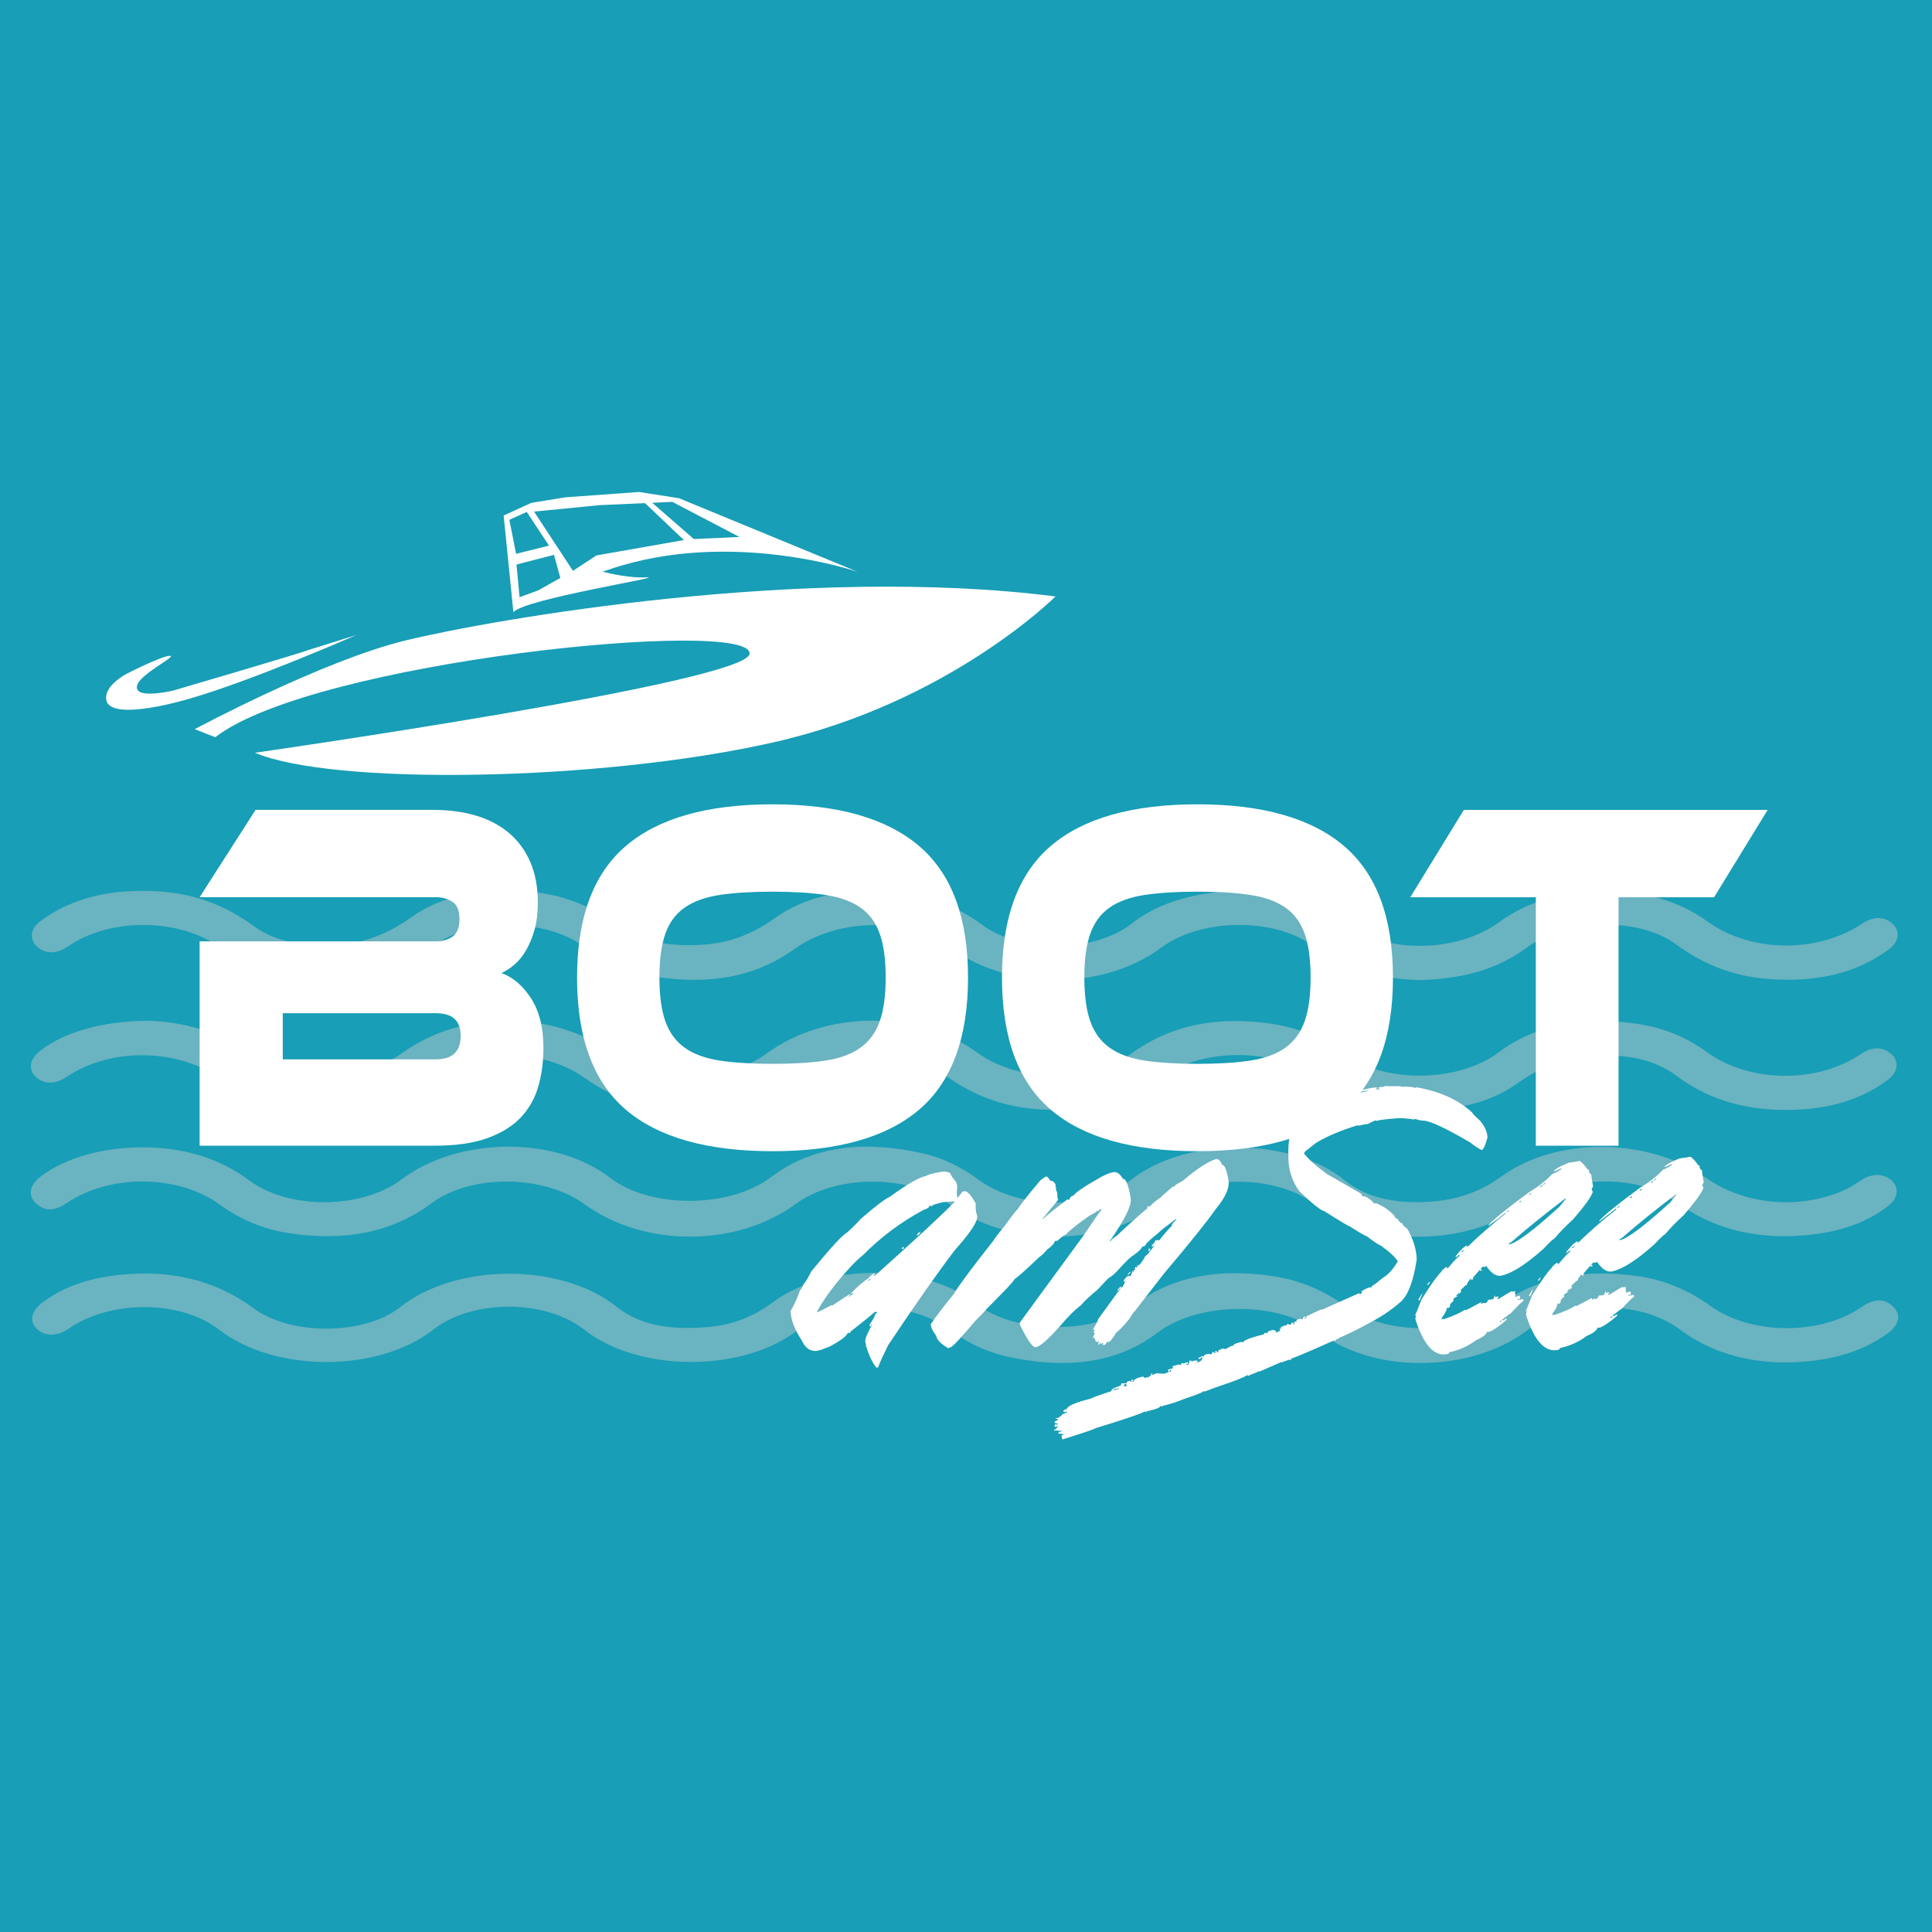 <?xml version="1.0" encoding="UTF-8" standalone="no"?>
<!-- Created with Inkscape (http://www.inkscape.org/) -->

<svg
   width="95"
   height="95"
   viewBox="0 0 25.135 25.135"
   version="1.1"
   id="svg1"
   inkscape:export-filename="Rastergrafik.png"
   inkscape:export-xdpi="96"
   inkscape:export-ydpi="96"
   inkscape:version="1.4 (86a8ad7, 2024-10-11)"
   sodipodi:docname="LogoBurger.svg"
   xmlns:inkscape="http://www.inkscape.org/namespaces/inkscape"
   xmlns:sodipodi="http://sodipodi.sourceforge.net/DTD/sodipodi-0.dtd"
   xmlns="http://www.w3.org/2000/svg"
   xmlns:svg="http://www.w3.org/2000/svg">
  <rect x="0" y="0" width="25.135" height="25.135" fill="#333333" stroke="none"/>
  <sodipodi:namedview
     id="namedview1"
     pagecolor="#ffffff"
     bordercolor="#000000"
     borderopacity="0.25"
     inkscape:showpageshadow="false"
     inkscape:pageopacity="0.0"
     inkscape:pagecheckerboard="0"
     inkscape:deskcolor="#d1d1d1"
     inkscape:document-units="mm"
     inkscape:zoom="3.57"
     inkscape:cx="298.87955"
     inkscape:cy="162.60504"
     inkscape:window-width="3840"
     inkscape:window-height="2081"
     inkscape:window-x="-9"
     inkscape:window-y="-9"
     inkscape:window-maximized="1"
     inkscape:current-layer="layer2"
     showborder="false"
     borderlayer="false" />
  <defs
     id="defs1">
    <clipPath
       clipPathUnits="userSpaceOnUse"
       id="clipPath41">
      <path
         d="M 0,246.276 H 841.89 V 0 H 0 Z"
         transform="translate(-197.007,-107.569)"
         id="path41" />
    </clipPath>
    <clipPath
       clipPathUnits="userSpaceOnUse"
       id="clipPath39">
      <path
         d="M 0,246.276 H 841.89 V 0 H 0 Z"
         transform="translate(-186.003,-107.184)"
         id="path39" />
    </clipPath>
    <clipPath
       clipPathUnits="userSpaceOnUse"
       id="clipPath37">
      <path
         d="M 0,246.276 H 841.89 V 0 H 0 Z"
         transform="translate(-167.704,-115.533)"
         id="path37" />
    </clipPath>
    <clipPath
       clipPathUnits="userSpaceOnUse"
       id="clipPath35">
      <path
         d="M 0,246.276 H 841.89 V 0 H 0 Z"
         transform="translate(-146.809,-101.358)"
         id="path35" />
    </clipPath>
    <clipPath
       clipPathUnits="userSpaceOnUse"
       id="clipPath33">
      <path
         d="M 0,246.276 H 841.89 V 0 H 0 Z"
         transform="translate(-124.094,-102.835)"
         id="path33" />
    </clipPath>
    <clipPath
       clipPathUnits="userSpaceOnUse"
       id="clipPath29">
      <path
         d="M 0,246.276 H 841.89 V 0 H 0 Z"
         transform="translate(-68.005,-157.034)"
         id="path29" />
    </clipPath>
    <clipPath
       clipPathUnits="userSpaceOnUse"
       id="clipPath21">
      <path
         d="M 0,246.276 H 841.89 V 0 H 0 Z"
         transform="translate(-137.524,-160.533)"
         id="path21" />
    </clipPath>
    <clipPath
       clipPathUnits="userSpaceOnUse"
       id="clipPath19">
      <path
         d="M 0,246.276 H 841.89 V 0 H 0 Z"
         transform="translate(-117.853,-162.766)"
         id="path19" />
    </clipPath>
    <clipPath
       clipPathUnits="userSpaceOnUse"
       id="clipPath17">
      <path
         d="M 0,246.276 H 841.89 V 0 H 0 Z"
         transform="translate(-208.337,-141.157)"
         id="path17" />
    </clipPath>
    <clipPath
       clipPathUnits="userSpaceOnUse"
       id="clipPath15">
      <path
         d="M 0,246.276 H 841.89 V 0 H 0 Z"
         transform="translate(-151.641,-118.102)"
         id="path15" />
    </clipPath>
    <clipPath
       clipPathUnits="userSpaceOnUse"
       id="clipPath13">
      <path
         d="M 0,246.276 H 841.89 V 0 H 0 Z"
         transform="translate(-109.388,-118.102)"
         id="path13" />
    </clipPath>
    <clipPath
       clipPathUnits="userSpaceOnUse"
       id="clipPath11">
      <path
         d="M 0,246.276 H 841.89 V 0 H 0 Z"
         transform="translate(-60.69,-122.704)"
         id="path11" />
    </clipPath>
    <clipPath
       clipPathUnits="userSpaceOnUse"
       id="clipPath9">
      <path
         d="M 0,246.276 H 841.89 V 0 H 0 Z"
         transform="translate(-47.374,-122.013)"
         id="path9" />
    </clipPath>
    <clipPath
       clipPathUnits="userSpaceOnUse"
       id="clipPath7">
      <path
         d="M 0,246.276 H 841.89 V 0 H 0 Z"
         transform="translate(-209.97,-90.996)"
         id="path7" />
    </clipPath>
    <clipPath
       clipPathUnits="userSpaceOnUse"
       id="clipPath5">
      <path
         d="M 0,246.276 H 841.89 V 0 H 0 Z"
         transform="translate(-46.843,-110.527)"
         id="path5" />
    </clipPath>
    <clipPath
       clipPathUnits="userSpaceOnUse"
       id="clipPath3">
      <path
         d="M 0,246.276 H 841.89 V 0 H 0 Z"
         transform="translate(-173.694,-125.705)"
         id="path3" />
    </clipPath>
  </defs>
  <g
     inkscape:groupmode="layer"
     id="layer4"
     inkscape:label="Ebene 3"
     transform="matrix(0.756,0,0,0.861,26.999,13.162)"
     style="display:inline;stroke-width:1.24">
    <path
       id="rect1"
       style="opacity:1;fill:#189eb6;fill-opacity:1;stroke-width:0;stroke-opacity:0"
       d="M -36.056,-15.433 V 14.211 H -2.099 V -15.433 Z" />
  </g>
  <g
     inkscape:groupmode="layer"
     id="layer2"
     inkscape:label="Ebene 2"
     style="display:inline;stroke-width:3.164"
     transform="matrix(0.304,0,0,0.328,-0.838,-0.005)">
    <g
       id="g1"
       style="stroke-width:3.164">
      <path
         id="path8"
         d="m 0,0 c 3.424,-0.093 7.019,-0.955 10.06,-3.075 3.792,-2.643 11.098,-2.518 15.196,0.175 5.982,3.93 15.019,3.883 21.012,-0.109 3.969,-2.644 11.244,-2.627 15.206,0.034 5.899,3.964 15.096,3.987 21.029,0.052 4.055,-2.69 11.201,-2.795 15.18,-0.119 4.049,2.723 8.712,3.458 13.886,2.792 2.787,-0.358 5.207,-1.273 7.334,-2.719 4.03,-2.739 11.372,-2.648 15.395,0.083 3.957,2.686 8.64,3.29 13.713,2.627 2.656,-0.346 4.991,-1.205 7.026,-2.566 4.221,-2.823 11.039,-2.893 15.365,-0.179 1.072,0.672 2.185,0.665 3.019,-0.019 0.784,-0.644 0.69,-1.607 -0.287,-2.288 -3.014,-2.1 -6.674,-2.836 -10.636,-2.778 -3.973,0.059 -7.462,1.036 -10.498,3.115 -2.354,1.612 -5.361,1.97 -8.473,1.785 -2.818,-0.169 -5.139,-1.071 -7.294,-2.474 -3.235,-2.107 -7.176,-2.609 -11.306,-2.38 -3.536,0.196 -6.551,1.262 -9.247,3.054 -3.918,2.604 -11.125,2.466 -14.981,-0.189 -3.281,-2.259 -7.188,-3.035 -11.471,-2.89 -3.753,0.128 -7.008,1.148 -9.885,3.075 -3.905,2.617 -11.078,2.454 -14.99,-0.172 -5.865,-3.936 -15.031,-3.96 -20.927,-0.056 -4.22,2.794 -11.265,2.79 -15.49,-0.008 C 22.086,-9.104 12.995,-9.113 7.092,-5.248 2.863,-2.48 -3.815,-2.411 -8.19,-5.09 c -1.161,-0.711 -2.288,-0.698 -3.106,0.036 -0.731,0.656 -0.562,1.559 0.426,2.289 C -8.562,-1.06 -4.588,0.009 0,0"
         style="display:inline;fill:#6ab3c1;fill-opacity:1;fill-rule:nonzero;stroke:none;stroke-width:2.574"
         transform="matrix(0.43,0,0,-0.437,9.127,40.504)"
         clip-path="url(#clipPath9)" />
      <path
         id="path2"
         d="m 0,0 c -3.89,0.107 -7.439,0.97 -10.47,3.042 -3.916,2.679 -11.235,2.591 -15.19,-0.086 -5.752,-3.893 -15.039,-3.942 -20.841,-0.111 -4.406,2.909 -11.346,2.832 -15.759,-0.068 -3.913,-2.572 -8.532,-3.172 -13.516,-2.506 -2.835,0.379 -5.262,1.346 -7.422,2.801 -3.768,2.536 -11.091,2.615 -14.797,0.091 -4.18,-2.847 -8.983,-3.601 -14.343,-2.858 -2.657,0.367 -4.954,1.269 -6.985,2.63 -4.066,2.722 -11.016,2.758 -15.174,0.114 -1.122,-0.713 -2.274,-0.703 -3.108,0.028 -0.749,0.656 -0.624,1.603 0.387,2.286 3.303,2.23 7.246,2.908 11.531,2.7 3.675,-0.177 6.802,-1.236 9.602,-3.108 2.374,-1.588 5.373,-1.937 8.489,-1.746 2.83,0.173 5.129,1.107 7.28,2.499 3.211,2.08 7.123,2.573 11.195,2.359 3.525,-0.185 6.575,-1.225 9.262,-3.034 2.455,-1.653 5.503,-2.021 8.7,-1.812 2.73,0.179 4.973,1.064 7.058,2.424 3.043,1.984 6.763,2.575 10.677,2.442 3.749,-0.127 7.023,-1.114 9.894,-3.054 3.883,-2.625 11.188,-2.592 14.967,0.138 5.382,3.888 15.797,3.814 21.08,0.057 C -3.406,2.328 3.766,2.459 7.976,5.276 13.634,9.063 22.98,9.098 28.628,5.353 32.954,2.484 39.584,2.392 44.099,5.137 45.201,5.806 46.297,5.794 47.115,5.103 47.873,4.463 47.769,3.495 46.771,2.814 43.331,0.471 39.212,-0.203 34.756,0.099 31.234,0.338 28.239,1.437 25.556,3.244 21.815,5.763 14.586,5.586 10.669,2.93 7.611,0.855 4.025,0.096 0,0"
         style="display:inline;fill:#6ab3c1;fill-opacity:1;fill-rule:nonzero;stroke:none;stroke-width:2.574"
         transform="matrix(0.43,0,0,-0.437,63.495,38.89)"
         clip-path="url(#clipPath3)" />
      <path
         id="path4"
         d="m 0,0 c 3.99,-0.026 7.509,-0.956 10.54,-3.013 3.971,-2.694 11.231,-2.602 15.172,0.116 5.565,3.837 15.234,3.997 20.74,0.123 4.004,-2.816 11.924,-2.764 16.007,0.072 4.299,2.986 9.623,3.276 15.1,2.153 2.135,-0.438 3.952,-1.321 5.617,-2.433 4.042,-2.7 11.216,-2.724 15.158,0.07 5.578,3.954 16.037,3.764 21.174,-0.055 2.437,-1.812 5.691,-2.212 9.014,-1.934 2.503,0.21 4.688,0.968 6.635,2.261 5.481,3.641 14.659,3.54 20.369,-0.141 3.922,-2.529 9.641,-2.927 14.06,-0.964 0.502,0.223 0.949,0.52 1.412,0.792 1.006,0.591 2.198,0.581 2.953,-0.032 0.786,-0.639 0.696,-1.606 -0.263,-2.3 -2.18,-1.576 -4.857,-2.359 -7.77,-2.649 -5.054,-0.503 -9.557,0.38 -13.48,3.028 -3.783,2.553 -10.939,2.346 -14.869,-0.259 -4.936,-3.273 -12.607,-3.909 -18.295,-1.475 -1.011,0.432 -1.953,0.986 -2.833,1.568 -3.966,2.625 -11.294,2.604 -15.193,-0.073 -5.751,-3.949 -15.211,-3.953 -21.034,-0.009 -3.997,2.707 -11.253,2.717 -15.285,0.021 -5.918,-3.957 -15.111,-3.97 -21.038,-0.031 -4.037,2.684 -11.288,2.759 -15.2,0.1 -4.074,-2.768 -8.812,-3.435 -14.025,-2.758 -2.709,0.352 -5.034,1.27 -7.115,2.641 -4.147,2.732 -10.911,2.765 -15.183,0.129 -1.243,-0.766 -2.201,-0.772 -3.086,-0.017 -0.828,0.705 -0.635,1.652 0.494,2.427 C -7.751,-0.943 -4.083,0.001 0,0"
         style="fill:#6ab3c1;fill-opacity:1;fill-rule:nonzero;stroke:none;stroke-width:2.574"
         transform="matrix(0.43,0,0,-0.437,8.899,45.522)"
         clip-path="url(#clipPath5)" />
      <path
         id="path6"
         d="m 0,0 c -3.809,0.019 -7.368,0.948 -10.434,3.031 -3.96,2.689 -11.23,2.584 -15.171,-0.138 -5.512,-3.807 -15.166,-3.994 -20.639,-0.157 -4.113,2.884 -12.054,2.787 -16.113,-0.036 -4.291,-2.983 -9.622,-3.273 -15.101,-2.137 -2.091,0.434 -3.889,1.281 -5.516,2.377 -4.036,2.719 -11.228,2.835 -15.154,0.026 -5.459,-3.904 -15.89,-3.889 -21.287,0.011 -3.843,2.776 -11.158,2.78 -15.03,0 -5.382,-3.864 -15.692,-3.966 -21.291,-0.012 -3.903,2.756 -10.881,2.699 -14.973,0.114 -1.13,-0.714 -2.331,-0.743 -3.134,-0.074 -0.804,0.671 -0.669,1.603 0.395,2.358 2.199,1.56 4.885,2.313 7.801,2.59 5.02,0.476 9.465,-0.434 13.352,-3.05 3.679,-2.476 10.992,-2.455 14.553,0.117 5.543,4.002 15.998,4.086 21.575,0.017 2.531,-1.846 5.84,-2.082 9.183,-1.81 2.432,0.198 4.493,0.979 6.357,2.247 5.246,3.57 15.148,3.557 20.25,-0.15 3.91,-2.841 12.005,-2.747 15.705,-0.126 3.863,2.736 8.626,3.318 13.701,2.651 2.829,-0.372 5.251,-1.355 7.428,-2.8 3.933,-2.61 11.157,-2.578 14.993,0.034 4.033,2.745 8.741,3.407 13.908,2.765 2.799,-0.348 5.18,-1.32 7.331,-2.729 C -3.266,2.471 3.601,2.452 7.676,5.009 8.983,5.829 9.96,5.845 10.855,5.064 11.672,4.351 11.488,3.413 10.322,2.646 7.422,0.741 3.985,0.02 0,0"
         style="fill:#6ab3c1;fill-opacity:1;fill-rule:nonzero;stroke:none;stroke-width:2.574"
         transform="matrix(0.43,0,0,-0.437,79.108,54.056)"
         clip-path="url(#clipPath7)" />
    </g>
    <path
       id="path10"
       d="m 0,0 v -4.191 h 15.159 c 0.901,0 1.551,0.182 1.949,0.546 0.398,0.365 0.597,0.896 0.597,1.595 0,0.668 -0.199,1.176 -0.597,1.527 C 16.71,-0.175 16.06,0 15.159,0 Z m 21.763,3.646 c 1.168,-0.396 2.155,-1.17 2.964,-2.325 0.809,-1.154 1.214,-2.642 1.214,-4.465 0,-1.275 -0.173,-2.453 -0.517,-3.53 -0.345,-1.079 -0.929,-2.013 -1.751,-2.803 -0.823,-0.79 -1.929,-1.412 -3.322,-1.867 -1.393,-0.456 -3.137,-0.684 -5.232,-0.684 H -8.275 V 6.516 h 23.553 c 0.61,0 1.147,0.144 1.612,0.433 0.464,0.288 0.695,0.827 0.695,1.617 0,0.759 -0.238,1.276 -0.716,1.55 -0.477,0.272 -1.008,0.409 -1.591,0.409 H -8.275 l 5.569,7.929 H 14.92 c 1.591,0 3.03,-0.176 4.317,-0.525 1.286,-0.349 2.387,-0.881 3.303,-1.595 0.914,-0.714 1.617,-1.594 2.108,-2.643 0.491,-1.047 0.736,-2.271 0.736,-3.668 0,-0.911 -0.106,-1.715 -0.318,-2.414 C 24.853,6.91 24.581,6.295 24.25,5.764 23.918,5.232 23.534,4.792 23.096,4.442 22.659,4.093 22.214,3.827 21.763,3.646"
       style="fill:#ffffff;fill-opacity:1;fill-rule:nonzero;stroke:none;stroke-width:2.574"
       transform="matrix(0.43,0,0,-0.437,14.858,40.202)"
       clip-path="url(#clipPath11)" />
    <path
       id="path12"
       d="m 0,0 c 2.07,0 3.82,0.099 5.252,0.296 1.433,0.198 2.593,0.584 3.482,1.162 0.888,0.576 1.531,1.375 1.929,2.392 0.398,1.018 0.597,2.346 0.597,3.987 0,1.641 -0.199,2.969 -0.597,3.986 -0.398,1.018 -1.041,1.807 -1.929,2.37 C 7.845,14.755 6.685,15.134 5.252,15.332 3.82,15.529 2.07,15.628 0,15.628 c -2.068,0 -3.819,-0.099 -5.252,-0.296 -1.432,-0.198 -2.592,-0.577 -3.48,-1.139 -0.89,-0.563 -1.533,-1.352 -1.931,-2.37 -0.398,-1.017 -0.596,-2.345 -0.596,-3.986 0,-1.641 0.198,-2.969 0.596,-3.987 0.398,-1.017 1.041,-1.816 1.931,-2.392 C -7.844,0.88 -6.684,0.494 -5.252,0.296 -3.819,0.099 -2.068,0 0,0 m 0,23.556 c 6.472,0 11.333,-1.261 14.583,-3.782 3.248,-2.522 4.873,-6.5 4.873,-11.937 0,-5.468 -1.618,-9.462 -4.854,-11.983 C 11.366,-6.667 6.499,-7.928 0,-7.928 c -6.525,0 -11.398,1.261 -14.621,3.782 -3.223,2.521 -4.835,6.515 -4.835,11.983 0,5.437 1.618,9.415 4.854,11.937 3.237,2.521 8.103,3.782 14.602,3.782"
       style="fill:#ffffff;fill-opacity:1;fill-rule:nonzero;stroke:none;stroke-width:2.574"
       transform="matrix(0.43,0,0,-0.437,35.818,42.212)"
       clip-path="url(#clipPath13)" />
    <path
       id="path14"
       d="m 0,0 c 2.069,0 3.819,0.099 5.252,0.296 1.433,0.198 2.592,0.584 3.481,1.162 0.889,0.576 1.532,1.375 1.93,2.392 0.398,1.018 0.597,2.346 0.597,3.987 0,1.641 -0.199,2.969 -0.597,3.986 -0.398,1.018 -1.041,1.807 -1.93,2.37 -0.889,0.562 -2.048,0.941 -3.481,1.139 -1.433,0.197 -3.183,0.296 -5.252,0.296 -2.069,0 -3.82,-0.099 -5.252,-0.296 -1.432,-0.198 -2.592,-0.577 -3.481,-1.139 -0.89,-0.563 -1.532,-1.352 -1.93,-2.37 -0.398,-1.017 -0.596,-2.345 -0.596,-3.986 0,-1.641 0.198,-2.969 0.596,-3.987 0.398,-1.017 1.04,-1.816 1.93,-2.392 C -7.844,0.88 -6.684,0.494 -5.252,0.296 -3.82,0.099 -2.069,0 0,0 m 0,23.556 c 6.472,0 11.333,-1.261 14.582,-3.782 3.249,-2.522 4.874,-6.5 4.874,-11.937 0,-5.468 -1.619,-9.462 -4.854,-11.983 C 11.366,-6.667 6.499,-7.928 0,-7.928 c -6.525,0 -11.399,1.261 -14.621,3.782 -3.223,2.521 -4.835,6.515 -4.835,11.983 0,5.437 1.618,9.415 4.854,11.937 3.236,2.521 8.103,3.782 14.602,3.782"
       style="fill:#ffffff;fill-opacity:1;fill-rule:nonzero;stroke:none;stroke-width:2.574"
       transform="matrix(0.43,0,0,-0.437,54.003,42.212)"
       clip-path="url(#clipPath15)" />
    <path
       id="path16"
       d="m 0,0 -5.332,-7.929 h -9.509 v -22.552 h -8.235 V -7.929 H -35.569 L -30.238,0 Z"
       style="fill:#ffffff;fill-opacity:1;fill-rule:nonzero;stroke:none;stroke-width:2.574"
       transform="matrix(0.43,0,0,-0.437,78.405,32.139)"
       clip-path="url(#clipPath17)" />
    <path
       id="path18"
       clip-path="url(#clipPath19)"
       style="fill:#ffffff;fill-opacity:1;fill-rule:nonzero;stroke:none;stroke-width:2.574"
       d="M -21.763,7.248 -29.101,6.764 -32.484,6.26 -35.234,5.113 -34.263,-3.666 c 1.06,1.21 15.43,3.253 13.245,3.163 -1.611,-0.067 -3.49,0.312 -4.374,0.517 0.292,0.089 0.432,0.13 0.756,0.23 C -12.567,3.952 3.6562501e-5,4.2515626e-4 3.6562501e-5,4.2515626e-4 L -17.788,6.683 Z m 3.315,-0.896 6.681,-3.186 -4.541,-0.188 -4.138,3.29 z m -2.72,-0.113 3.873,-3.352 -8.708,-1.399 -2.333,-1.397 -3.872,5.379 6.521,0.582 z m -11.766,-0.8 2.212,-3.057 -3.272,-0.747 -0.672,3.089 z m 2.711,-3.895 0.633,-2.099 -2.202,-1.125 -1.859,-0.623 -0.305,2.966 z"
       transform="matrix(0.43,0,0,-0.437,39.461,22.697)" />
    <path
       id="path20"
       d="m 0,0 c 0,0 -10.547,-9.624 -28.031,-13.235 -17.484,-3.61 -43.981,-3.918 -51.643,-0.953 0,0 49.05,6.397 49.228,8.991 0.228,3.322 -43.418,-0.67 -53.178,-7.58 l -2.041,0.731 c 0,0 12.678,6.216 21.013,8.06 C -56.072,-2.087 -24.928,2.907 0,0"
       style="fill:#ffffff;fill-opacity:1;fill-rule:nonzero;stroke:none;stroke-width:2.574"
       transform="matrix(0.43,0,0,-0.437,47.927,23.673)"
       clip-path="url(#clipPath21)" />
    <path
       id="path28"
       d="m 0,0 c 0,0 -10.415,-4.17 -16.661,-5.794 0,0 -7.806,-2.159 -8.225,-0.107 -0.264,1.292 1.978,2.358 1.978,2.358 0,0 3.656,1.709 4.384,1.652 0.617,-0.047 -2.854,-1.596 -3.262,-2.604 -0.59,-1.458 3.562,-0.547 3.562,-0.547 0,0 12.726,3.398 13.469,3.686 z"
       style="fill:#ffffff;fill-opacity:1;fill-rule:nonzero;stroke:none;stroke-width:2.574"
       transform="matrix(0.43,0,0,-0.437,18.007,25.202)"
       clip-path="url(#clipPath29)" />
    <path
       id="path32"
       d="M 0,0 C 0.002,-0.061 -0.076,-0.155 -0.234,-0.282 L -0.365,-0.287 C -0.294,-0.122 -0.172,-0.026 0,0 m -1.728,-1.371 0.065,0.002 0.021,-0.121 C -1.686,-1.492 -1.75,-1.52 -1.835,-1.573 l -0.002,0.061 c -0.003,0.081 0.034,0.128 0.109,0.141 m -3.496,-2.988 0.018,-0.06 0.065,0.002 c 0.075,0.053 0.134,0.081 0.177,0.082 l -0.004,0.122 C -5.074,-4.308 -5.159,-4.357 -5.224,-4.359 M 1.14,2.342 1.008,2.383 0.879,2.363 C 0.894,2.242 0.692,2.117 0.272,1.991 -1.97,0.887 -3.964,-0.474 -5.71,-2.09 -6.368,-2.55 -7.261,-3.409 -8.39,-4.668 -9.246,-5.653 -9.879,-6.503 -10.289,-7.219 l 0.002,-0.061 c 0.076,0.003 0.552,0.218 1.428,0.644 0.043,0.012 0.065,-0.002 0.067,-0.043 1.148,0.7 1.76,1.057 1.836,1.07 l -0.17,-0.265 0.065,0.002 c 0.125,0.138 0.248,0.212 0.367,0.226 l -0.021,0.122 -0.112,-0.065 -0.129,-0.02 c 0.64,0.632 1.253,1.116 1.839,1.452 0.008,0.092 0.187,0.235 0.539,0.43 l 0.018,-0.06 -0.107,-0.202 0.13,0.02 c 3.907,3.185 6.55,5.416 7.929,6.694 L 3.373,2.786 C 3.232,2.77 2.864,2.748 2.268,2.716 1.501,2.557 1.126,2.433 1.14,2.342 M 1.668,5.409 1.67,5.348 1.798,5.429 2.382,5.495 C 2.775,5.428 2.979,5.368 2.991,5.318 3.006,5.186 3.195,4.924 3.557,4.53 L 3.667,4.168 C 3.625,3.79 3.613,3.526 3.629,3.374 L 3.67,3.131 3.735,3.134 4.189,3.683 4.384,3.705 C 4.665,3.735 5.037,3.367 5.498,2.601 L 5.496,2.174 5.542,1.81 5.652,1.448 c 0.06,-0.486 -0.68,-1.513 -2.222,-3.081 -1.742,-2.084 -3.954,-4.96 -6.639,-8.631 -0.673,-1.254 -1.002,-1.925 -0.989,-2.016 l -0.195,-0.023 c -0.43,0.514 -0.78,1.208 -1.05,2.083 l 0.065,0.002 -0.085,0.119 -0.023,0.182 c -0.03,0.223 0.193,0.718 0.665,1.487 l -0.018,0.06 -0.049,-0.002 c 0.014,-0.121 -0.021,-0.188 -0.107,-0.202 l -0.086,0.119 0.496,0.734 c 0.056,0.246 0.149,0.376 0.279,0.391 l -0.018,0.06 c -0.043,-0.001 -0.109,0.012 -0.197,0.039 -0.39,-0.329 -1.211,-0.937 -2.461,-1.824 0.013,-0.08 -0.002,-0.122 -0.045,-0.123 -0.088,0.027 -0.154,0.04 -0.197,0.039 -0.109,-0.299 -0.713,-0.716 -1.814,-1.253 -0.643,-0.235 -1.019,-0.36 -1.127,-0.375 l -0.002,0.061 c -0.043,-0.012 -0.064,-0.037 -0.062,-0.078 -0.704,-0.075 -1.225,0.232 -1.564,0.921 -0.64,0.892 -1.003,1.672 -1.092,2.34 l -0.045,0.349 c 0.412,0.644 0.727,1.275 0.944,1.893 0.065,0.012 0.194,0.215 0.386,0.608 0.076,0.002 0.329,0.377 0.759,1.124 1.861,2.077 3.026,3.235 3.496,3.475 0.592,0.478 1.06,0.902 1.406,1.269 1.405,1.116 2.37,1.785 2.895,2.007 1.719,1.147 2.93,1.779 3.632,1.895 -0.002,0.05 0.358,0.154 1.08,0.312"
       style="fill:#ffffff;fill-opacity:1;fill-rule:nonzero;stroke:none;stroke-width:2.574"
       transform="matrix(0.43,0,0,-0.437,42.147,48.883)"
       clip-path="url(#clipPath33)" />
    <path
       id="path34"
       d="M 0,0 C 0.087,-0.007 0.132,-0.041 0.134,-0.102 0.147,-0.173 0.116,-0.214 0.041,-0.227 L -0.074,-0.231 C -0.012,-0.138 0.013,-0.061 0,0 m -1.896,-2.154 0.065,0.002 c 10e-4,-0.051 -0.066,-0.129 -0.204,-0.236 l -0.064,-0.017 c -0.003,0.06 0.065,0.144 0.203,0.251 m -8.303,8.673 c 0.076,0.002 0.211,-0.13 0.405,-0.398 C -9.545,6.15 -9.366,6.003 -9.257,5.683 -9.256,5.652 -9.277,5.631 -9.32,5.62 L -9.235,5.516 -9.231,5.409 C -9.23,5.379 -9.246,5.358 -9.278,5.347 -9.187,5.228 -9.128,5.088 -9.101,4.926 l 0.004,-0.107 c 10e-4,-0.03 -0.014,-0.05 -0.047,-0.062 l 0.069,-0.09 C -9.074,4.626 -9.089,4.606 -9.122,4.605 l 0.069,-0.104 0.02,-0.106 c -1.036,-1.134 -1.553,-1.711 -1.552,-1.731 l 0.064,0.002 c 0.401,0.36 1.206,0.952 2.415,1.776 0.088,-0.027 0.148,-0.04 0.181,-0.039 0.078,0.236 0.221,0.363 0.426,0.381 0.186,0.27 0.93,0.744 2.231,1.419 0.746,0.422 1.346,0.662 1.8,0.718 0.303,0.031 0.604,-0.176 0.902,-0.624 0.281,0.041 0.535,-0.549 0.762,-1.772 L -1.802,4.464 C -1.726,3.847 -2.425,2.572 -3.9,0.641 l 0.113,0.02 c -0.013,0.08 0.198,0.25 0.634,0.509 0.695,0.624 1.709,1.458 3.041,2.5 l -0.069,0.104 c 0.033,10e-4 0.048,0.022 0.047,0.063 L -0.002,3.796 0.111,3.815 C 0.394,4.099 0.77,4.382 1.238,4.662 1.227,4.692 1.617,5.011 2.41,5.618 L 2.526,5.576 C 2.512,5.678 2.782,5.855 3.338,6.107 4.787,7.225 5.899,7.889 6.674,8.099 6.933,8.128 7.135,7.952 7.279,7.571 7.538,7.601 7.756,7.111 7.933,6.101 8.021,5.433 7.584,4.574 6.622,3.524 5.791,2.428 4.078,0.483 1.482,-2.311 l -2.911,-3.425 c -0.054,-0.002 -0.241,-0.242 -0.561,-0.721 -0.575,-0.629 -0.996,-1.03 -1.261,-1.202 -0.362,-0.551 -0.618,-0.834 -0.769,-0.85 -0.077,0.017 -0.137,0.026 -0.18,0.024 -0.037,-0.184 -0.142,-0.29 -0.315,-0.316 l -0.069,0.105 0.044,0.123 -0.064,-0.017 -0.158,-0.128 -0.023,0.167 -0.205,-0.19 -0.065,-0.003 -0.001,0.046 0.091,0.186 -0.002,0.046 -0.292,-0.025 c -0.104,0.189 -0.164,0.329 -0.178,0.42 l -0.095,-0.079 -0.065,-0.003 0.228,0.466 c -0.075,-0.003 -0.115,0.031 -0.117,0.102 l 0.091,0.171 c -0.087,0.028 -0.147,0.04 -0.18,0.039 0.361,0.551 0.534,0.862 0.521,0.934 l 2.279,2.869 -0.049,-0.017 -0.268,-0.254 -0.049,-10e-4 c -0.012,0.05 0.087,0.17 0.297,0.361 l 0.182,-0.085 0.246,0.42 0.155,0.234 -0.065,-0.003 c 0.013,-0.07 -0.018,-0.111 -0.093,-0.125 l -0.065,-0.002 -0.02,0.106 c -0.002,0.05 0.118,0.192 0.359,0.424 l 0.003,-0.061 0.111,0.08 c 0.088,-0.027 0.148,-0.04 0.18,-0.039 0.136,0.168 0.196,0.322 0.18,0.464 l 0.065,0.002 0.004,-0.107 0.065,0.003 c -0.016,0.151 0.051,0.235 0.203,0.251 l -0.069,0.104 c -0.002,0.071 0.029,0.108 0.094,0.11 l 0.131,-0.026 c 0.031,0.062 0.039,0.134 0.025,0.214 l 0.132,-0.041 c 0.274,0.234 0.493,0.516 0.655,0.846 0.161,0.056 0.47,0.387 0.927,0.993 L 0.337,0.149 0.268,0.253 c 0.253,0.203 0.373,0.359 0.358,0.47 L 0.675,0.74 C 0.718,0.742 0.74,0.723 0.742,0.682 l 0.111,0.08 C 0.93,0.734 0.99,0.721 1.034,0.722 1.461,1.235 1.875,1.671 2.275,2.031 2.26,2.152 2.395,2.329 2.68,2.563 L 2.725,2.687 C 1.568,1.895 0.991,1.478 0.992,1.437 0.558,1.128 0.151,0.803 -0.228,0.465 -0.319,0.268 -0.446,0.163 -0.608,0.146 -0.609,0.177 -0.626,0.192 -0.659,0.19 -0.664,0.027 -0.947,-0.242 -1.51,-0.617 -1.788,-0.749 -2.299,-1.193 -3.044,-1.951 -3.379,-2.298 -3.717,-2.558 -4.059,-2.733 l -1.04,-1.012 c -0.741,-0.555 -1.31,-1.042 -1.709,-1.462 -0.52,-0.334 -1.236,-0.988 -2.147,-1.965 -1.143,-1.158 -1.91,-1.759 -2.299,-1.803 -0.303,-0.042 -0.826,0.631 -1.569,2.018 l -0.024,0.212 6.292,7.842 c 1.161,1.576 1.769,2.364 1.823,2.366 L -4.752,3.569 -4.865,3.55 -5.07,3.359 -5.202,3.4 C -5.189,3.33 -5.407,3.195 -5.856,2.997 L -6.78,2.4 C -7.639,1.791 -8.12,1.419 -8.224,1.283 -8.47,1.172 -8.761,0.975 -9.099,0.688 L -9.375,0.664 c 0.017,-0.172 -0.245,-0.441 -0.787,-0.806 -0.208,-0.251 -0.456,-0.468 -0.742,-0.65 -1.392,-1.208 -2.21,-1.872 -2.456,-1.992 0.002,-0.05 -0.239,-0.318 -0.722,-0.802 l -2.099,-1.949 c -0.051,-0.083 -0.419,-0.437 -1.103,-1.06 -1.444,-1.564 -2.263,-2.361 -2.458,-2.387 l -0.225,-0.084 c -0.753,0.4 -1.152,0.778 -1.197,1.131 -0.328,0.375 -0.513,0.719 -0.557,1.033 0.55,0.74 1.316,1.657 2.299,2.748 0.464,0.728 1.77,2.333 3.921,4.817 0.186,0.28 0.577,0.747 1.173,1.398 0.728,0.929 1.172,1.443 1.331,1.54 -0.014,0.101 0.716,0.955 2.191,2.561 0.308,0.224 0.51,0.343 0.607,0.357"
       style="fill:#ffffff;fill-opacity:1;fill-rule:nonzero;stroke:none;stroke-width:2.574"
       transform="matrix(0.43,0,0,-0.437,51.923,49.529)"
       clip-path="url(#clipPath35)" />
    <path
       id="path36"
       d="m 0,0 0.002,-0.061 0.065,0.002 0.777,0.15 -0.002,0.06 -0.13,-0.004 C 0.626,0.103 0.562,0.081 0.519,0.079 L 0.517,0.14 C 0.302,0.052 0.13,0.005 0,0 m -0.519,-0.079 0.002,-0.061 0.326,0.012 -0.002,0.061 z m -3.667,-1.348 0.065,0.003 c 0.105,0.084 0.191,0.128 0.256,0.131 l -0.002,0.061 -0.065,-0.003 c -0.172,-0.067 -0.256,-0.131 -0.254,-0.192 m -14.674,-23.927 0.002,-0.061 c 0.065,0.003 0.128,0.066 0.189,0.19 l -0.065,-0.002 c -0.087,-0.014 -0.129,-0.055 -0.126,-0.127 m -3.689,-0.738 0.065,0.002 0.005,-0.122 -0.196,-0.007 c 0.008,0.081 0.05,0.124 0.126,0.127 m -0.892,-0.58 c 0.141,0.005 0.25,-0.012 0.327,-0.05 l -0.002,0.061 c -0.046,0.079 -0.07,0.14 -0.071,0.181 l -0.065,-0.003 c -0.065,-0.002 -0.128,-0.065 -0.189,-0.189 m -0.84,-0.212 c 0.003,-0.081 -0.061,-0.125 -0.191,-0.129 l 0.002,-0.061 0.582,0.142 -0.002,0.061 -0.066,-0.002 c -0.074,-0.044 -0.16,-0.067 -0.258,-0.07 -0.001,0.041 -0.024,0.06 -0.067,0.059 M 2.652,0.581 2.979,0.531 3.63,0.554 C 3.673,0.555 3.696,0.536 3.697,0.495 3.741,0.497 3.762,0.518 3.76,0.559 4.195,0.533 4.414,0.5 4.416,0.459 4.458,0.461 4.48,0.481 4.479,0.522 5.219,0.477 5.59,0.429 5.591,0.378 l 0.128,0.066 c 2.36,-0.385 4.212,-1.153 5.555,-2.306 0.002,-0.061 0.272,-0.315 0.809,-0.764 0.452,-0.503 0.687,-1.002 0.704,-1.5 -0.205,-0.667 -0.387,-1.04 -0.547,-1.117 l -0.066,-0.002 c -0.386,0.189 -0.764,0.42 -1.132,0.692 -2.501,1.335 -4.066,1.992 -4.695,1.97 C 6.216,-2.587 5.954,-2.536 5.559,-2.427 5.516,-2.429 5.495,-2.45 5.496,-2.491 4.906,-2.389 4.361,-2.347 3.862,-2.365 2.476,-2.464 1.784,-2.549 1.786,-2.62 1.743,-2.622 1.72,-2.603 1.719,-2.562 1.578,-2.566 1.299,-2.678 0.883,-2.896 0.634,-2.904 0.31,-2.957 -0.089,-3.052 l -0.002,0.061 C -1.78,-3.457 -3.173,-3.993 -4.271,-4.6 l -1.081,-0.77 -0.124,-0.187 c 0.409,-0.504 1.17,-1.128 2.282,-1.871 L 0.191,-9.2 0.397,-9.498 0.525,-9.433 c 0.407,-0.149 0.741,-0.38 1.002,-0.696 l 0.128,0.065 c 0.726,-0.259 1.348,-0.644 1.865,-1.154 l 0.065,0.002 -0.061,-0.124 0.399,-0.23 c 0.005,-0.141 0.14,-0.259 0.404,-0.351 0.005,-0.133 0.162,-0.289 0.472,-0.472 0.597,-0.935 0.912,-1.858 0.945,-2.772 -0.313,-1.942 -0.833,-3.219 -1.561,-3.835 -0.877,-0.711 -1.876,-1.335 -2.997,-1.873 -1.036,-0.523 -1.998,-0.964 -2.887,-1.32 0.002,-0.041 -0.02,-0.062 -0.063,-0.063 l -0.002,0.061 -0.447,-0.26 c -10e-4,0.041 -0.024,0.06 -0.067,0.059 10e-4,-0.041 -0.019,-0.103 -0.059,-0.185 l -0.132,0.056 c -2.175,-0.889 -3.61,-1.448 -4.308,-1.675 l 0.004,-0.122 -0.065,-0.002 c -0.043,-10e-4 -0.066,0.018 -0.067,0.059 -0.248,-0.07 -0.441,-0.137 -0.579,-0.203 -0.002,0.041 -0.025,0.06 -0.068,0.058 0.003,-0.081 -0.039,-0.123 -0.126,-0.126 l -0.002,0.061 -2.185,-0.869 -0.196,-0.007 c 0.002,-0.041 -0.277,-0.151 -0.835,-0.334 0.002,-0.041 -0.02,-0.062 -0.063,-0.064 -0.088,0.039 -0.154,0.056 -0.197,0.055 -0.308,-0.204 -1.252,-0.542 -2.832,-1.014 l -1.417,-0.476 c -0.002,0.041 -0.025,0.06 -0.068,0.059 0.003,-0.092 -0.661,-0.339 -1.994,-0.741 -0.568,-0.223 -1.278,-0.43 -2.129,-0.623 l 0.002,-0.061 -0.132,0.056 -0.065,-0.002 c 0.005,-0.142 -0.446,-0.3 -1.352,-0.474 0.001,-0.041 -0.041,-0.062 -0.128,-0.066 -0.001,0.041 -0.024,0.061 -0.067,0.059 -0.169,-0.148 -1.781,-0.652 -4.835,-1.51 -0.256,-0.131 -1.374,-0.475 -3.353,-1.032 l -0.076,0.302 c -0.002,0.081 0.061,0.124 0.191,0.129 l -0.002,0.061 c -0.032,-10e-4 -0.207,0.012 -0.522,0.043 -0.004,0.11 0.102,0.175 0.318,0.193 l -0.002,0.062 c -0.206,-0.008 -0.423,0.004 -0.653,0.038 0.002,-0.041 -0.019,-0.062 -0.063,-0.063 l -0.004,0.121 c 0.13,0.005 0.236,0.09 0.317,0.255 l 0.065,0.003 -0.002,0.061 -0.065,-0.003 c -0.075,-0.043 -0.161,-0.066 -0.258,-0.07 l -0.005,0.122 c 0.008,0.081 0.051,0.123 0.126,0.126 l 0.133,-0.056 0.06,0.124 c -0.217,-0.008 -0.326,0.029 -0.329,0.111 l -0.002,0.06 0.321,0.133 -0.004,0.122 -0.196,-0.006 -0.002,0.06 c 0.261,0.009 0.495,0.139 0.703,0.391 l 0.196,0.007 -0.005,0.121 0.133,-0.056 0.065,0.003 -0.005,0.121 -0.325,-0.011 -0.002,0.06 c -0.002,0.061 0.083,0.125 0.254,0.192 10e-4,-0.041 0.024,-0.06 0.067,-0.058 -0.01,0.304 0.782,0.637 2.376,0.997 0.139,0.086 0.826,0.314 2.062,0.682 -0.005,0.153 0.25,0.303 0.766,0.454 0.172,0.036 0.257,0.12 0.252,0.252 l 0.521,0.019 c -0.004,0.122 0.081,0.186 0.254,0.191 l 0.457,-0.045 c -0.006,0.203 0.314,0.357 0.962,0.461 0.014,-0.081 0.059,-0.12 0.135,-0.117 0.097,0.003 0.183,0.026 0.258,0.07 0.088,-0.038 0.154,-0.056 0.197,-0.054 l -0.069,0.119 c 0.173,0.006 0.257,0.09 0.252,0.253 l 0.13,0.004 -0.061,-0.124 0.13,0.005 c 0.138,0.086 0.267,0.131 0.386,0.135 l 0.654,-0.038 c 0.151,0.006 0.323,0.073 0.514,0.201 l -0.07,0.12 -0.002,0.061 c 0.076,0.002 0.248,0.049 0.517,0.139 l -0.07,0.12 -0.002,0.061 c 0.087,0.003 0.302,0.052 0.647,0.145 0.088,-0.039 0.154,-0.056 0.197,-0.055 -0.004,0.122 0.037,0.184 0.124,0.188 l 0.132,-0.057 0.387,0.136 0.069,-0.12 c -0.086,-0.044 -0.15,-0.066 -0.193,-0.068 l 0.002,-0.061 0.195,0.007 c 0.083,0.136 0.121,0.259 0.117,0.37 l 0.196,0.007 0.004,-0.121 c 0.117,0.085 0.267,0.13 0.451,0.137 l 0.003,-0.061 0.128,0.066 0.069,-0.12 -0.13,-0.004 0.002,-0.061 0.065,0.002 c 0.345,0.073 0.513,0.242 0.504,0.505 l -0.254,-0.191 -0.13,-0.005 -0.005,0.122 c 0.109,0.004 0.216,0.049 0.322,0.133 l 0.065,0.003 0.132,-0.057 c -0.005,0.163 0.187,0.25 0.578,0.264 0.088,-0.038 0.153,-0.056 0.197,-0.054 0.059,0.165 0.121,0.248 0.186,0.25 0.014,-0.08 0.059,-0.119 0.135,-0.117 l 0.065,0.003 -0.006,0.182 0.13,0.005 0.004,-0.122 0.195,0.007 -0.069,0.119 c 0.191,0.129 0.384,0.197 0.58,0.203 l 0.132,-0.056 0.705,0.33 c 0.001,-0.041 0.024,-0.061 0.067,-0.059 -0.005,0.152 0.294,0.285 0.899,0.397 l 0.132,-0.056 c -0.006,0.182 0.68,0.43 2.06,0.742 0.007,0.081 0.049,0.124 0.126,0.127 l 0.065,0.002 0.132,-0.056 c -0.006,0.162 0.208,0.271 0.64,0.327 0.176,-0.055 0.265,-0.113 0.267,-0.173 -0.043,-0.002 -0.064,-0.023 -0.063,-0.064 l 0.13,0.005 c 0.105,0.084 0.213,0.129 0.321,0.133 l -0.002,0.061 -0.07,0.119 c 0.086,0.044 0.151,0.067 0.194,0.068 l -0.069,0.119 c 0.075,0.003 0.204,0.049 0.386,0.136 l 0.195,0.007 c 0.008,0.081 0.05,0.124 0.126,0.126 0.088,-0.038 0.154,-0.055 0.197,-0.054 0.131,0.005 0.194,0.068 0.189,0.19 0.131,0.004 0.198,-0.054 0.202,-0.176 l 0.065,0.002 -0.008,0.244 0.26,0.009 -0.07,0.119 c 0.171,0.087 0.322,0.133 0.452,0.138 0.089,-0.038 0.154,-0.056 0.197,-0.054 0.017,0.164 0.079,0.247 0.187,0.25 l 0.065,0.003 0.004,-0.122 -0.13,-0.005 0.002,-0.061 0.065,0.003 c 0.086,0.044 0.15,0.066 0.194,0.067 l -0.07,0.12 1.541,0.663 0.002,-0.06 3.792,1.535 0.004,-0.122 c 0.171,0.067 0.256,0.131 0.254,0.191 -0.043,-0.001 -0.066,0.018 -0.067,0.059 0.136,0.127 0.414,0.259 0.833,0.395 l 0.132,-0.056 0.065,0.002 -0.002,0.061 -0.13,-0.005 c 0.393,0.238 0.797,0.516 1.209,0.835 0.554,0.294 1.058,0.8 1.511,1.516 -0.241,0.378 -0.823,0.866 -1.745,1.464 -0.109,-0.004 -0.553,0.265 -1.332,0.807 -0.097,-0.003 -0.673,0.301 -1.726,0.915 -0.087,-0.003 -0.929,0.456 -2.525,1.375 -0.316,0.04 -1.141,0.642 -2.474,1.804 -0.682,0.861 -1.041,1.823 -1.079,2.889 l -0.006,0.183 c -0.057,1.634 0.21,2.701 0.8,3.199 0.123,0.207 0.207,0.312 0.25,0.313 l 0.004,-0.121 0.066,0.002 1.081,0.769 -0.07,0.12 c 0.607,0.356 0.968,0.593 1.083,0.708 0.006,-0.162 0.074,-0.241 0.204,-0.237 0.932,0.379 1.423,0.599 1.476,0.662 l -0.065,-0.002 c -0.117,-0.076 -0.375,-0.146 -0.775,-0.21 -0.006,0.193 1.199,0.519 3.616,0.98 0.409,0.095 0.733,0.147 0.972,0.155 L 1.81,0.429 1.686,0.242 2.077,0.256 2.074,0.316 1.944,0.312 1.94,0.434 C 2.417,0.481 2.653,0.53 2.652,0.581"
       style="fill:#ffffff;fill-opacity:1;fill-rule:nonzero;stroke:none;stroke-width:2.574"
       transform="matrix(0.43,0,0,-0.437,60.916,43.335)"
       clip-path="url(#clipPath37)" />
    <path
       id="path38"
       d="m 0,0 0.019,-0.06 0.064,0.018 C 0.157,0.01 0.216,0.043 0.259,0.055 L 0.24,0.115 0.176,0.098 C 0.102,0.045 0.043,0.012 0,0 m -0.287,-0.178 0.02,-0.121 c 0.161,0.087 0.234,0.161 0.221,0.221 L -0.111,-0.08 c -0.074,-0.064 -0.133,-0.096 -0.176,-0.098 m -1.099,-0.724 0.002,-0.061 0.195,0.038 -0.021,0.121 C -1.284,-0.868 -1.343,-0.9 -1.386,-0.902 m -0.968,-0.75 0.065,0.002 c 0.087,0.023 0.118,0.07 0.093,0.141 l -0.065,-0.003 c -0.074,-0.033 -0.105,-0.08 -0.093,-0.14 m -1.043,-3.71 0.036,-0.106 c 0.766,0.149 2.437,1.294 5.012,3.438 l 0.596,0.676 -0.018,0.06 C 0.224,-2.675 -1.565,-3.992 -3.14,-5.247 -3.214,-5.3 -3.3,-5.339 -3.397,-5.362 m -0.248,2.887 0.019,-0.06 0.064,0.017 c 0.075,0.054 0.133,0.086 0.176,0.098 l -0.002,0.061 -0.064,-0.017 C -3.537,-2.44 -3.601,-2.473 -3.645,-2.475 m -0.677,-9.978 0.018,-0.06 0.178,0.037 -0.02,0.121 c -0.074,-0.053 -0.133,-0.085 -0.176,-0.098 m -1.86,4.737 0.065,0.003 0.02,-0.121 -0.194,-0.038 c -0.002,0.081 0.034,0.134 0.109,0.156 m -1.962,1.593 0.019,-0.06 0.064,0.017 c 0.074,0.053 0.133,0.086 0.176,0.098 l -0.019,0.06 -0.064,-0.017 c -0.074,-0.053 -0.133,-0.086 -0.176,-0.098 m -3.178,-2.763 0.064,0.017 c 0.013,-0.06 -0.054,-0.154 -0.201,-0.281 l -0.065,-0.017 c -0.013,0.06 0.054,0.154 0.202,0.281 m -0.699,-1 0.003,-0.061 c -0.17,-0.413 -0.277,-0.624 -0.32,-0.636 l -0.085,0.104 z M 2.555,1.949 C 3.02,1.996 3.388,2.05 3.657,2.11 3.89,1.965 4.149,1.705 4.434,1.329 4.521,1.332 4.571,1.298 4.584,1.228 4.596,1.187 4.581,1.167 4.538,1.165 4.631,0.975 4.716,0.886 4.791,0.899 4.838,0.494 4.887,0.191 4.937,-0.01 L 4.976,-0.192 4.838,-0.456 4.859,-0.577 4.96,-0.68 C 4.803,-1.143 4.143,-1.984 2.979,-3.204 2.261,-3.797 1.641,-4.378 1.118,-4.945 1.01,-4.969 0.657,-5.271 0.058,-5.852 -1.685,-7.273 -3.079,-8.09 -4.125,-8.299 c -0.507,-0.11 -1.017,0.182 -1.53,0.876 l -0.111,-0.095 c -0.088,0.027 -0.18,0.029 -0.276,0.005 l -0.959,-0.993 c 0.032,10e-4 0.054,-0.018 0.066,-0.059 l -0.157,-0.143 c -0.025,0.071 -0.08,0.099 -0.166,0.086 -0.241,-0.283 -0.353,-0.47 -0.339,-0.561 -0.043,-0.012 -0.066,0.002 -0.067,0.043 l -0.553,-0.491 0.085,-0.104 -0.22,-0.236 -0.02,0.121 c -0.115,-0.146 -0.21,-0.226 -0.285,-0.239 l 0.018,-0.06 0.129,0.035 0.003,-0.061 c -0.14,-0.035 -0.295,-0.132 -0.463,-0.29 l 0.085,-0.104 c -0.263,-0.212 -0.389,-0.345 -0.377,-0.394 0.038,-0.152 -0.051,-0.251 -0.266,-0.3 -0.002,0.041 -0.024,0.056 -0.067,0.044 0.038,-0.171 -0.12,-0.472 -0.474,-0.901 -0.019,-0.081 -0.022,-0.142 -0.01,-0.183 l 0.112,0.08 c 0.043,0.012 0.065,-0.003 0.066,-0.043 1.053,0.331 1.744,0.614 2.072,0.849 0.043,0.013 0.071,-0.002 0.083,-0.042 0.108,0.023 0.632,0.271 1.571,0.741 l 0.038,-0.167 0.112,0.08 0.129,0.02 c 0.043,0.012 0.065,-0.002 0.067,-0.043 0.247,0.08 0.358,0.184 0.331,0.316 l 0.194,0.037 c 0.043,0.013 0.071,-0.002 0.083,-0.043 l 0.112,0.08 0.131,-0.025 c 0.103,0.156 0.148,0.264 0.135,0.325 l 0.065,0.017 0.039,-0.181 0.11,0.095 0.066,0.002 c 0.086,0.014 0.136,-0.015 0.149,-0.086 l -0.129,-0.035 0.036,-0.106 0.065,0.003 c 0.831,0.466 1.263,0.7 1.296,0.7 0.076,-0.027 0.212,-0.022 0.406,0.015 l 0.002,-0.061 -0.113,-0.019 0.085,-0.104 -0.005,-0.32 c 0.043,0.011 0.071,-0.003 0.083,-0.043 l 0.111,0.095 0.259,0.04 0.038,-0.167 c 0.025,-0.08 -0.006,-0.132 -0.092,-0.155 l -0.148,0.04 0.02,-0.121 0.519,0.094 0.038,-0.166 c -0.108,-0.024 -0.535,-0.4 -1.28,-1.127 -0.065,-0.013 -0.336,-0.195 -0.812,-0.547 l -0.065,-0.017 0.018,-0.045 c 0.087,0.013 0.136,0 0.148,-0.041 0.116,0.106 0.212,0.165 0.287,0.178 l 0.021,-0.121 c -0.867,-0.671 -1.474,-1.038 -1.819,-1.1 l -0.131,0.025 c -0.089,-0.267 -0.454,-0.523 -1.098,-0.77 -0.774,-0.535 -1.668,-0.901 -2.682,-1.1 0.025,-0.08 -0.028,-0.133 -0.157,-0.157 -1.284,-0.259 -2.341,0.771 -3.171,3.09 -0.04,0.201 -0.017,0.309 0.07,0.322 l -0.102,0.119 -0.002,0.045 c 0.043,0.033 0.25,0.493 0.62,1.379 0.91,1.322 1.565,2.158 1.965,2.508 -0.012,0.049 0.135,0.187 0.442,0.411 l 0.13,0.02 0.02,-0.121 0.065,0.017 c 0.638,0.704 1.021,1.068 1.151,1.092 l -0.02,0.122 -0.066,-0.003 -0.157,-0.158 -0.129,-0.035 -0.018,0.061 c 0.543,0.609 0.912,0.931 1.106,0.968 l 0.065,0.018 -0.029,-0.123 0.066,0.002 c 1.084,0.973 2.347,1.977 3.788,3.014 l -0.018,0.06 -0.065,-0.018 -1.606,-1.138 -0.018,0.06 c 0.513,0.526 1.863,1.524 4.05,2.992 0.906,0.49 1.674,1.039 2.305,1.651 C 1.101,0.969 1.4,1.111 1.826,1.36 L 1.808,1.42 1.694,1.401 C 1.341,1.247 1.138,1.163 1.084,1.151 1.046,1.292 1.537,1.558 2.555,1.949"
       style="fill:#ffffff;fill-opacity:1;fill-rule:nonzero;stroke:none;stroke-width:2.574"
       transform="matrix(0.43,0,0,-0.437,68.793,46.983)"
       clip-path="url(#clipPath39)" />
    <path
       id="path40"
       d="m 0,0 0.019,-0.061 0.064,0.018 C 0.157,0.01 0.216,0.042 0.259,0.055 L 0.24,0.115 0.176,0.098 C 0.102,0.044 0.043,0.012 0,0 m -0.287,-0.178 0.02,-0.121 c 0.161,0.087 0.234,0.161 0.221,0.221 L -0.111,-0.08 c -0.074,-0.064 -0.133,-0.096 -0.176,-0.098 m -1.099,-0.724 0.002,-0.061 0.195,0.037 -0.021,0.121 C -1.284,-0.868 -1.343,-0.9 -1.386,-0.902 m -0.968,-0.75 0.065,0.002 c 0.087,0.023 0.118,0.069 0.093,0.14 l -0.065,-0.002 c -0.074,-0.033 -0.105,-0.08 -0.093,-0.14 m -1.043,-3.711 0.036,-0.105 c 0.766,0.149 2.437,1.294 5.012,3.437 l 0.596,0.677 -0.018,0.06 C 0.224,-2.675 -1.565,-3.992 -3.14,-5.247 -3.214,-5.3 -3.3,-5.339 -3.397,-5.363 m -0.248,2.888 0.019,-0.06 0.064,0.017 c 0.074,0.053 0.133,0.086 0.176,0.098 l -0.002,0.061 -0.065,-0.018 c -0.084,-0.064 -0.148,-0.097 -0.192,-0.098 m -0.677,-9.978 0.018,-0.06 0.178,0.036 -0.02,0.122 c -0.074,-0.053 -0.133,-0.086 -0.176,-0.098 m -1.86,4.737 0.065,0.002 0.02,-0.121 -0.194,-0.037 c -0.002,0.08 0.034,0.134 0.109,0.156 m -1.962,1.593 0.019,-0.06 0.064,0.017 c 0.074,0.053 0.133,0.086 0.176,0.098 l -0.019,0.06 -0.064,-0.017 c -0.074,-0.053 -0.133,-0.086 -0.176,-0.098 m -3.178,-2.763 0.064,0.017 c 0.013,-0.061 -0.054,-0.154 -0.201,-0.281 l -0.065,-0.018 c -0.013,0.061 0.054,0.154 0.202,0.282 m -0.699,-1 0.003,-0.061 c -0.17,-0.413 -0.277,-0.624 -0.32,-0.636 l -0.085,0.103 z M 2.555,1.949 C 3.02,1.996 3.388,2.05 3.657,2.109 3.89,1.965 4.149,1.705 4.434,1.329 4.521,1.332 4.571,1.298 4.584,1.227 4.596,1.187 4.581,1.166 4.538,1.165 4.631,0.975 4.716,0.886 4.791,0.899 4.838,0.494 4.887,0.19 4.937,-0.01 L 4.976,-0.192 4.838,-0.456 4.859,-0.577 4.96,-0.68 C 4.803,-1.143 4.143,-1.985 2.979,-3.204 2.261,-3.798 1.641,-4.378 1.118,-4.946 1.01,-4.969 0.657,-5.271 0.058,-5.852 -1.685,-7.274 -3.079,-8.091 -4.125,-8.3 c -0.507,-0.109 -1.017,0.183 -1.53,0.877 l -0.111,-0.096 c -0.088,0.028 -0.18,0.029 -0.276,0.006 l -0.959,-0.994 c 0.032,10e-4 0.054,-0.018 0.066,-0.058 l -0.157,-0.143 c -0.025,0.07 -0.08,0.099 -0.166,0.085 -0.241,-0.282 -0.353,-0.469 -0.339,-0.56 -0.043,-0.012 -0.066,0.002 -0.067,0.043 l -0.553,-0.491 0.085,-0.104 -0.22,-0.237 -0.02,0.121 c -0.115,-0.145 -0.21,-0.225 -0.285,-0.238 l 0.018,-0.06 0.129,0.035 0.003,-0.061 c -0.14,-0.035 -0.295,-0.133 -0.463,-0.291 l 0.085,-0.103 c -0.263,-0.213 -0.389,-0.345 -0.377,-0.395 0.038,-0.151 -0.051,-0.25 -0.266,-0.299 -0.002,0.041 -0.024,0.055 -0.067,0.044 0.038,-0.171 -0.12,-0.472 -0.474,-0.901 -0.019,-0.082 -0.022,-0.143 -0.01,-0.183 l 0.112,0.08 c 0.043,0.012 0.065,-0.003 0.066,-0.044 1.053,0.331 1.744,0.615 2.072,0.85 0.043,0.012 0.071,-0.002 0.083,-0.042 0.108,0.023 0.632,0.27 1.571,0.74 l 0.038,-0.166 0.112,0.08 0.129,0.02 c 0.043,0.012 0.065,-0.003 0.067,-0.044 0.247,0.08 0.358,0.185 0.331,0.317 l 0.194,0.037 c 0.043,0.012 0.071,-0.002 0.083,-0.043 l 0.112,0.08 0.131,-0.025 c 0.103,0.155 0.148,0.264 0.135,0.324 l 0.065,0.018 0.039,-0.182 0.11,0.095 0.066,0.003 c 0.086,0.014 0.136,-0.015 0.149,-0.087 l -0.129,-0.034 0.036,-0.106 0.065,0.002 c 0.831,0.467 1.263,0.7 1.296,0.701 0.076,-0.027 0.212,-0.023 0.406,0.015 l 0.002,-0.061 -0.113,-0.019 0.085,-0.104 -0.005,-0.321 c 0.043,0.012 0.071,-0.002 0.083,-0.043 l 0.11,0.096 0.26,0.04 0.038,-0.167 c 0.025,-0.08 -0.006,-0.133 -0.092,-0.156 l -0.148,0.041 0.02,-0.121 0.519,0.094 0.038,-0.167 c -0.108,-0.023 -0.535,-0.399 -1.28,-1.127 -0.065,-0.012 -0.336,-0.194 -0.812,-0.546 l -0.065,-0.017 0.018,-0.045 c 0.087,0.013 0.136,0 0.148,-0.041 0.116,0.106 0.212,0.164 0.287,0.177 l 0.021,-0.121 c -0.867,-0.67 -1.474,-1.037 -1.819,-1.1 l -0.131,0.026 c -0.089,-0.267 -0.455,-0.523 -1.098,-0.77 -0.774,-0.535 -1.668,-0.901 -2.682,-1.1 0.025,-0.08 -0.028,-0.133 -0.157,-0.158 -1.284,-0.258 -2.341,0.772 -3.172,3.091 -0.039,0.201 -0.016,0.309 0.071,0.322 l -0.102,0.118 -0.002,0.046 c 0.043,0.032 0.25,0.492 0.62,1.379 0.91,1.322 1.565,2.158 1.965,2.507 -0.012,0.05 0.135,0.188 0.442,0.412 l 0.13,0.02 0.02,-0.121 0.065,0.017 c 0.638,0.704 1.021,1.068 1.151,1.092 l -0.02,0.122 -0.066,-0.003 -0.157,-0.158 -0.129,-0.035 -0.018,0.06 c 0.543,0.609 0.912,0.932 1.106,0.969 l 0.065,0.018 -0.029,-0.123 0.066,0.002 c 1.084,0.972 2.347,1.977 3.788,3.013 l -0.018,0.061 -0.065,-0.018 -1.606,-1.138 -0.018,0.06 c 0.513,0.526 1.863,1.524 4.05,2.992 C -0.47,-0.23 0.298,0.32 0.929,0.932 1.101,0.968 1.4,1.111 1.826,1.359 L 1.808,1.42 1.694,1.4 C 1.341,1.247 1.138,1.163 1.084,1.15 1.046,1.291 1.537,1.558 2.555,1.949"
       style="fill:#ffffff;fill-opacity:1;fill-rule:nonzero;stroke:none;stroke-width:2.574"
       transform="matrix(0.43,0,0,-0.437,73.529,46.815)"
       clip-path="url(#clipPath41)" />
  </g>
</svg>
